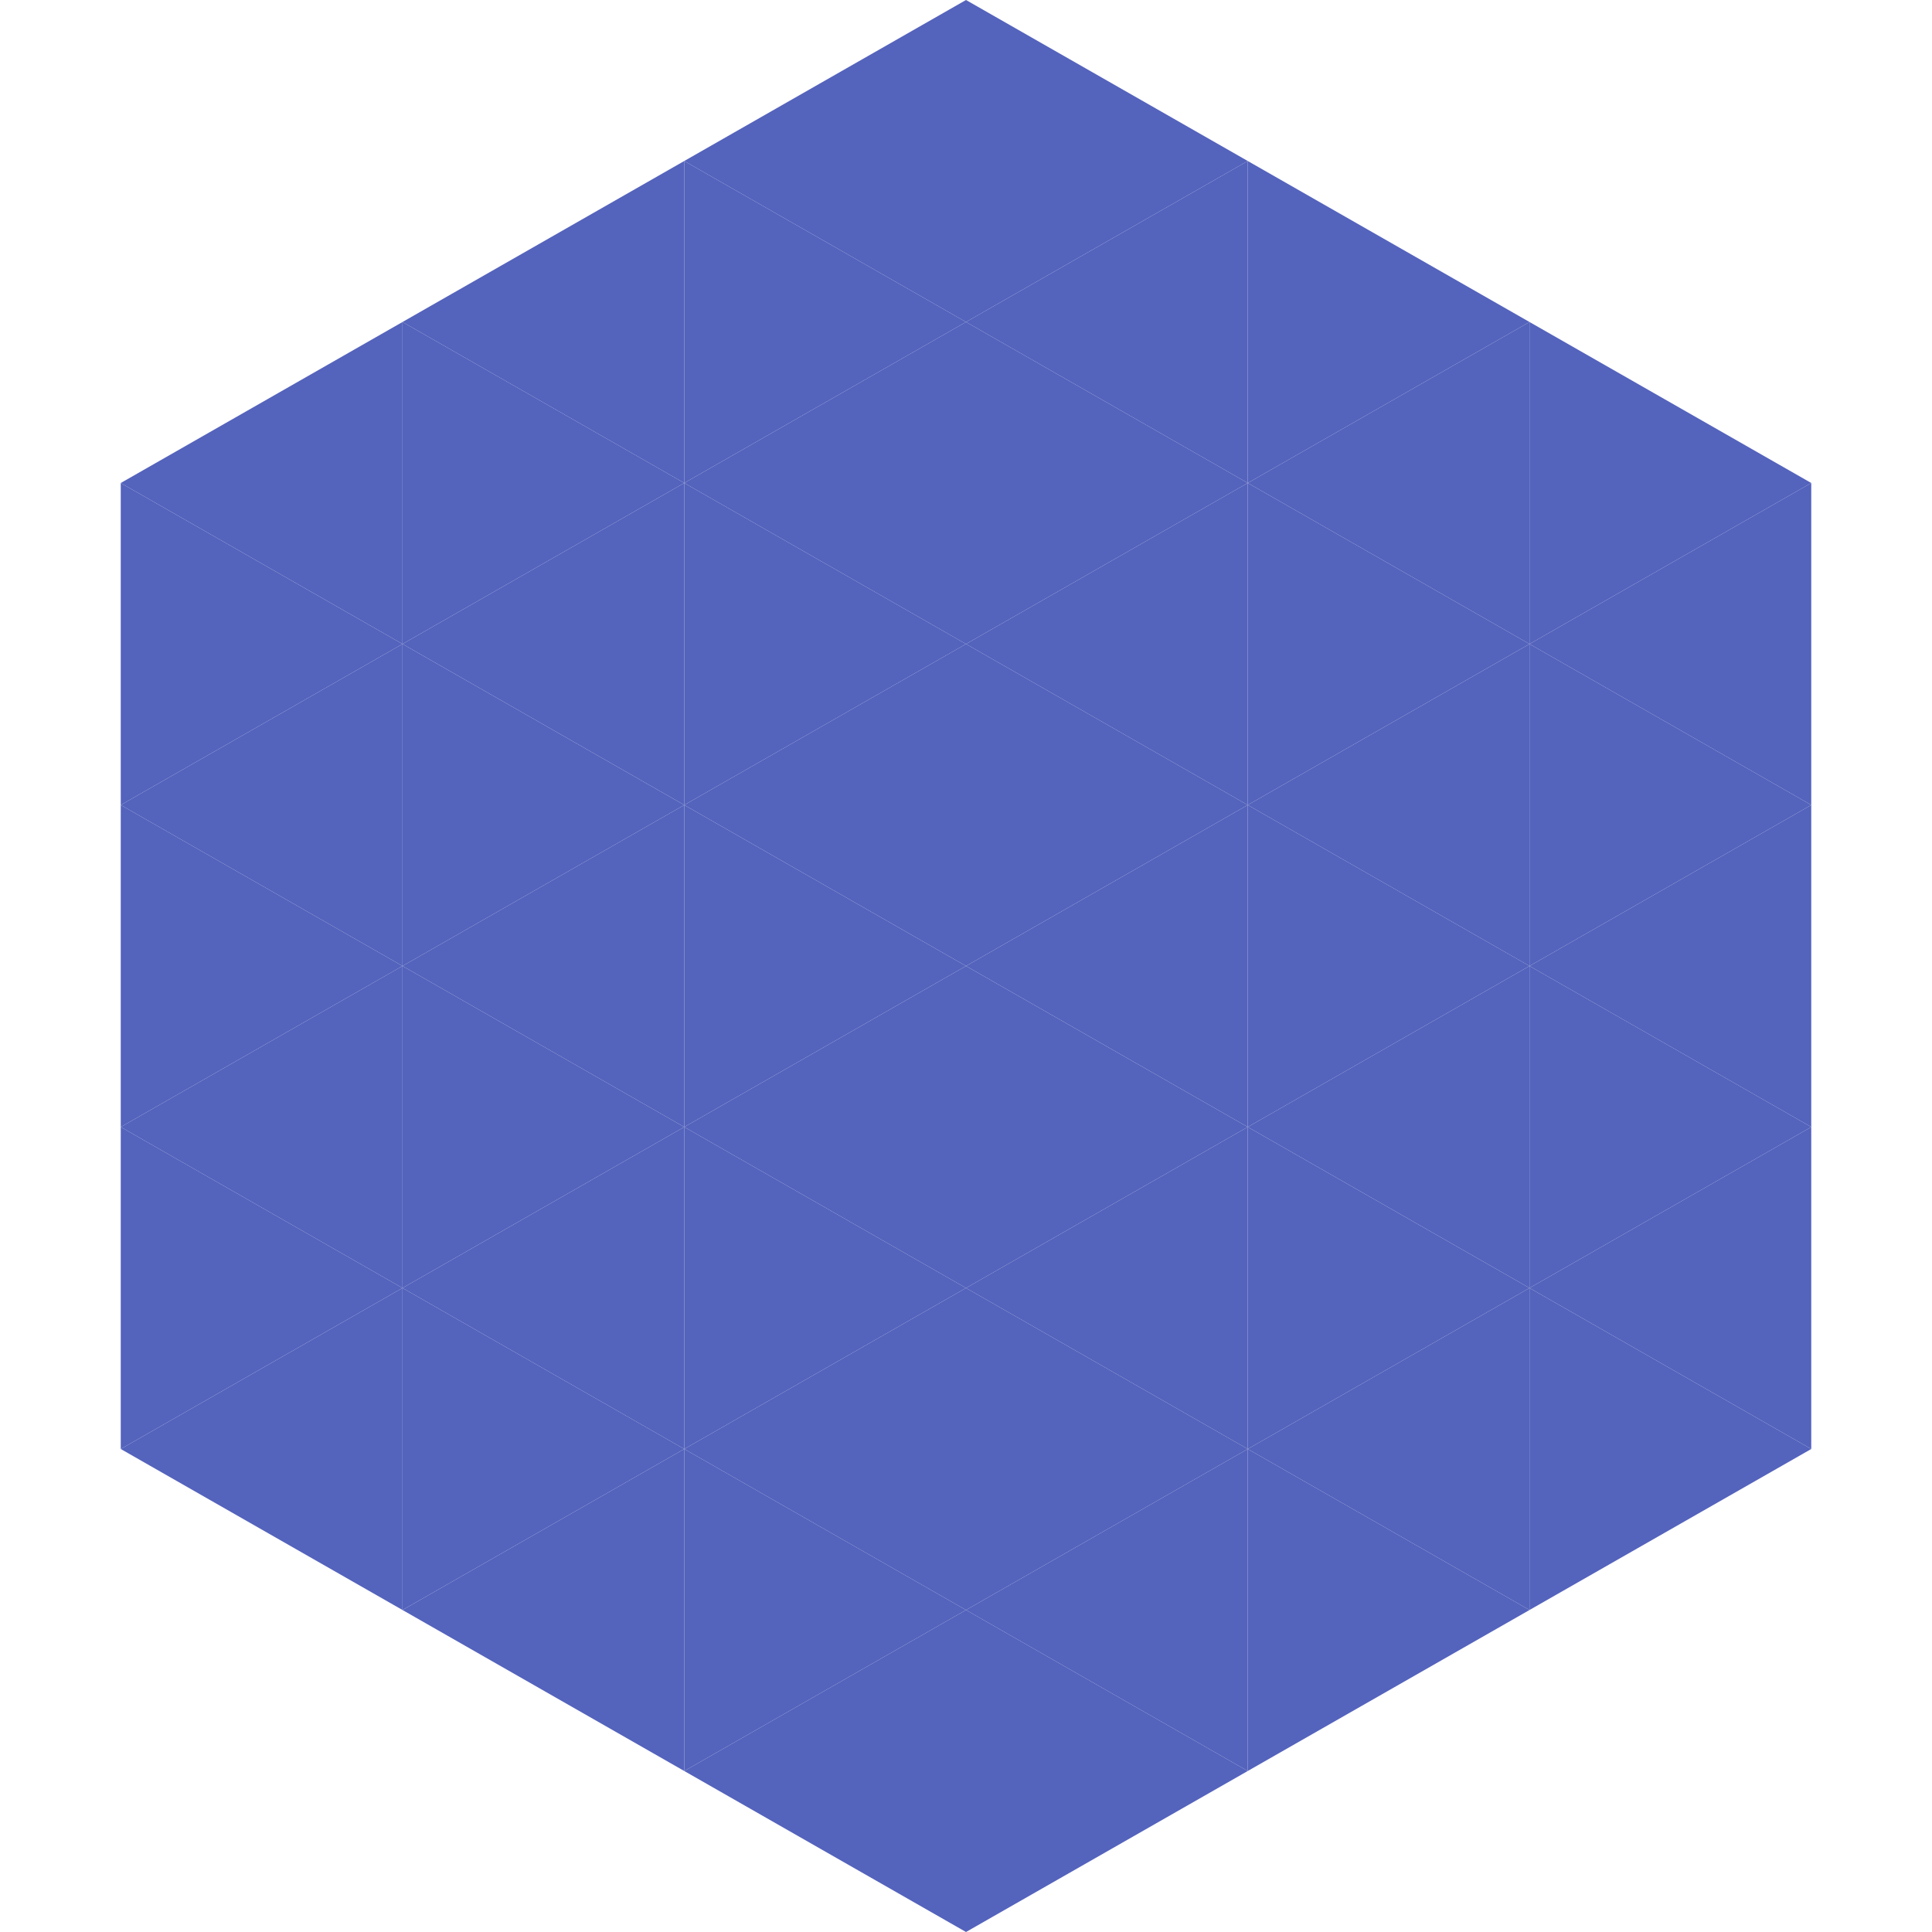 <?xml version="1.0"?>
<!-- Generated by SVGo -->
<svg width="240" height="240"
     xmlns="http://www.w3.org/2000/svg"
     xmlns:xlink="http://www.w3.org/1999/xlink">
<polygon points="50,40 15,60 50,80" style="fill:rgb(84,99,188)" />
<polygon points="190,40 225,60 190,80" style="fill:rgb(84,99,188)" />
<polygon points="15,60 50,80 15,100" style="fill:rgb(84,99,188)" />
<polygon points="225,60 190,80 225,100" style="fill:rgb(84,99,188)" />
<polygon points="50,80 15,100 50,120" style="fill:rgb(84,99,188)" />
<polygon points="190,80 225,100 190,120" style="fill:rgb(84,99,188)" />
<polygon points="15,100 50,120 15,140" style="fill:rgb(84,99,188)" />
<polygon points="225,100 190,120 225,140" style="fill:rgb(84,99,188)" />
<polygon points="50,120 15,140 50,160" style="fill:rgb(84,99,188)" />
<polygon points="190,120 225,140 190,160" style="fill:rgb(84,99,188)" />
<polygon points="15,140 50,160 15,180" style="fill:rgb(84,99,188)" />
<polygon points="225,140 190,160 225,180" style="fill:rgb(84,99,188)" />
<polygon points="50,160 15,180 50,200" style="fill:rgb(84,99,188)" />
<polygon points="190,160 225,180 190,200" style="fill:rgb(84,99,188)" />
<polygon points="15,180 50,200 15,220" style="fill:rgb(255,255,255); fill-opacity:0" />
<polygon points="225,180 190,200 225,220" style="fill:rgb(255,255,255); fill-opacity:0" />
<polygon points="50,0 85,20 50,40" style="fill:rgb(255,255,255); fill-opacity:0" />
<polygon points="190,0 155,20 190,40" style="fill:rgb(255,255,255); fill-opacity:0" />
<polygon points="85,20 50,40 85,60" style="fill:rgb(84,99,188)" />
<polygon points="155,20 190,40 155,60" style="fill:rgb(84,99,188)" />
<polygon points="50,40 85,60 50,80" style="fill:rgb(84,99,188)" />
<polygon points="190,40 155,60 190,80" style="fill:rgb(84,99,188)" />
<polygon points="85,60 50,80 85,100" style="fill:rgb(84,99,188)" />
<polygon points="155,60 190,80 155,100" style="fill:rgb(84,99,188)" />
<polygon points="50,80 85,100 50,120" style="fill:rgb(84,99,188)" />
<polygon points="190,80 155,100 190,120" style="fill:rgb(84,99,188)" />
<polygon points="85,100 50,120 85,140" style="fill:rgb(84,99,188)" />
<polygon points="155,100 190,120 155,140" style="fill:rgb(84,99,188)" />
<polygon points="50,120 85,140 50,160" style="fill:rgb(84,99,188)" />
<polygon points="190,120 155,140 190,160" style="fill:rgb(84,99,188)" />
<polygon points="85,140 50,160 85,180" style="fill:rgb(84,99,188)" />
<polygon points="155,140 190,160 155,180" style="fill:rgb(84,99,188)" />
<polygon points="50,160 85,180 50,200" style="fill:rgb(84,99,188)" />
<polygon points="190,160 155,180 190,200" style="fill:rgb(84,99,188)" />
<polygon points="85,180 50,200 85,220" style="fill:rgb(84,99,188)" />
<polygon points="155,180 190,200 155,220" style="fill:rgb(84,99,188)" />
<polygon points="120,0 85,20 120,40" style="fill:rgb(84,99,188)" />
<polygon points="120,0 155,20 120,40" style="fill:rgb(84,99,188)" />
<polygon points="85,20 120,40 85,60" style="fill:rgb(84,99,188)" />
<polygon points="155,20 120,40 155,60" style="fill:rgb(84,99,188)" />
<polygon points="120,40 85,60 120,80" style="fill:rgb(84,99,188)" />
<polygon points="120,40 155,60 120,80" style="fill:rgb(84,99,188)" />
<polygon points="85,60 120,80 85,100" style="fill:rgb(84,99,188)" />
<polygon points="155,60 120,80 155,100" style="fill:rgb(84,99,188)" />
<polygon points="120,80 85,100 120,120" style="fill:rgb(84,99,188)" />
<polygon points="120,80 155,100 120,120" style="fill:rgb(84,99,188)" />
<polygon points="85,100 120,120 85,140" style="fill:rgb(84,99,188)" />
<polygon points="155,100 120,120 155,140" style="fill:rgb(84,99,188)" />
<polygon points="120,120 85,140 120,160" style="fill:rgb(84,99,188)" />
<polygon points="120,120 155,140 120,160" style="fill:rgb(84,99,188)" />
<polygon points="85,140 120,160 85,180" style="fill:rgb(84,99,188)" />
<polygon points="155,140 120,160 155,180" style="fill:rgb(84,99,188)" />
<polygon points="120,160 85,180 120,200" style="fill:rgb(84,99,188)" />
<polygon points="120,160 155,180 120,200" style="fill:rgb(84,99,188)" />
<polygon points="85,180 120,200 85,220" style="fill:rgb(84,99,188)" />
<polygon points="155,180 120,200 155,220" style="fill:rgb(84,99,188)" />
<polygon points="120,200 85,220 120,240" style="fill:rgb(84,99,188)" />
<polygon points="120,200 155,220 120,240" style="fill:rgb(84,99,188)" />
<polygon points="85,220 120,240 85,260" style="fill:rgb(255,255,255); fill-opacity:0" />
<polygon points="155,220 120,240 155,260" style="fill:rgb(255,255,255); fill-opacity:0" />
</svg>
